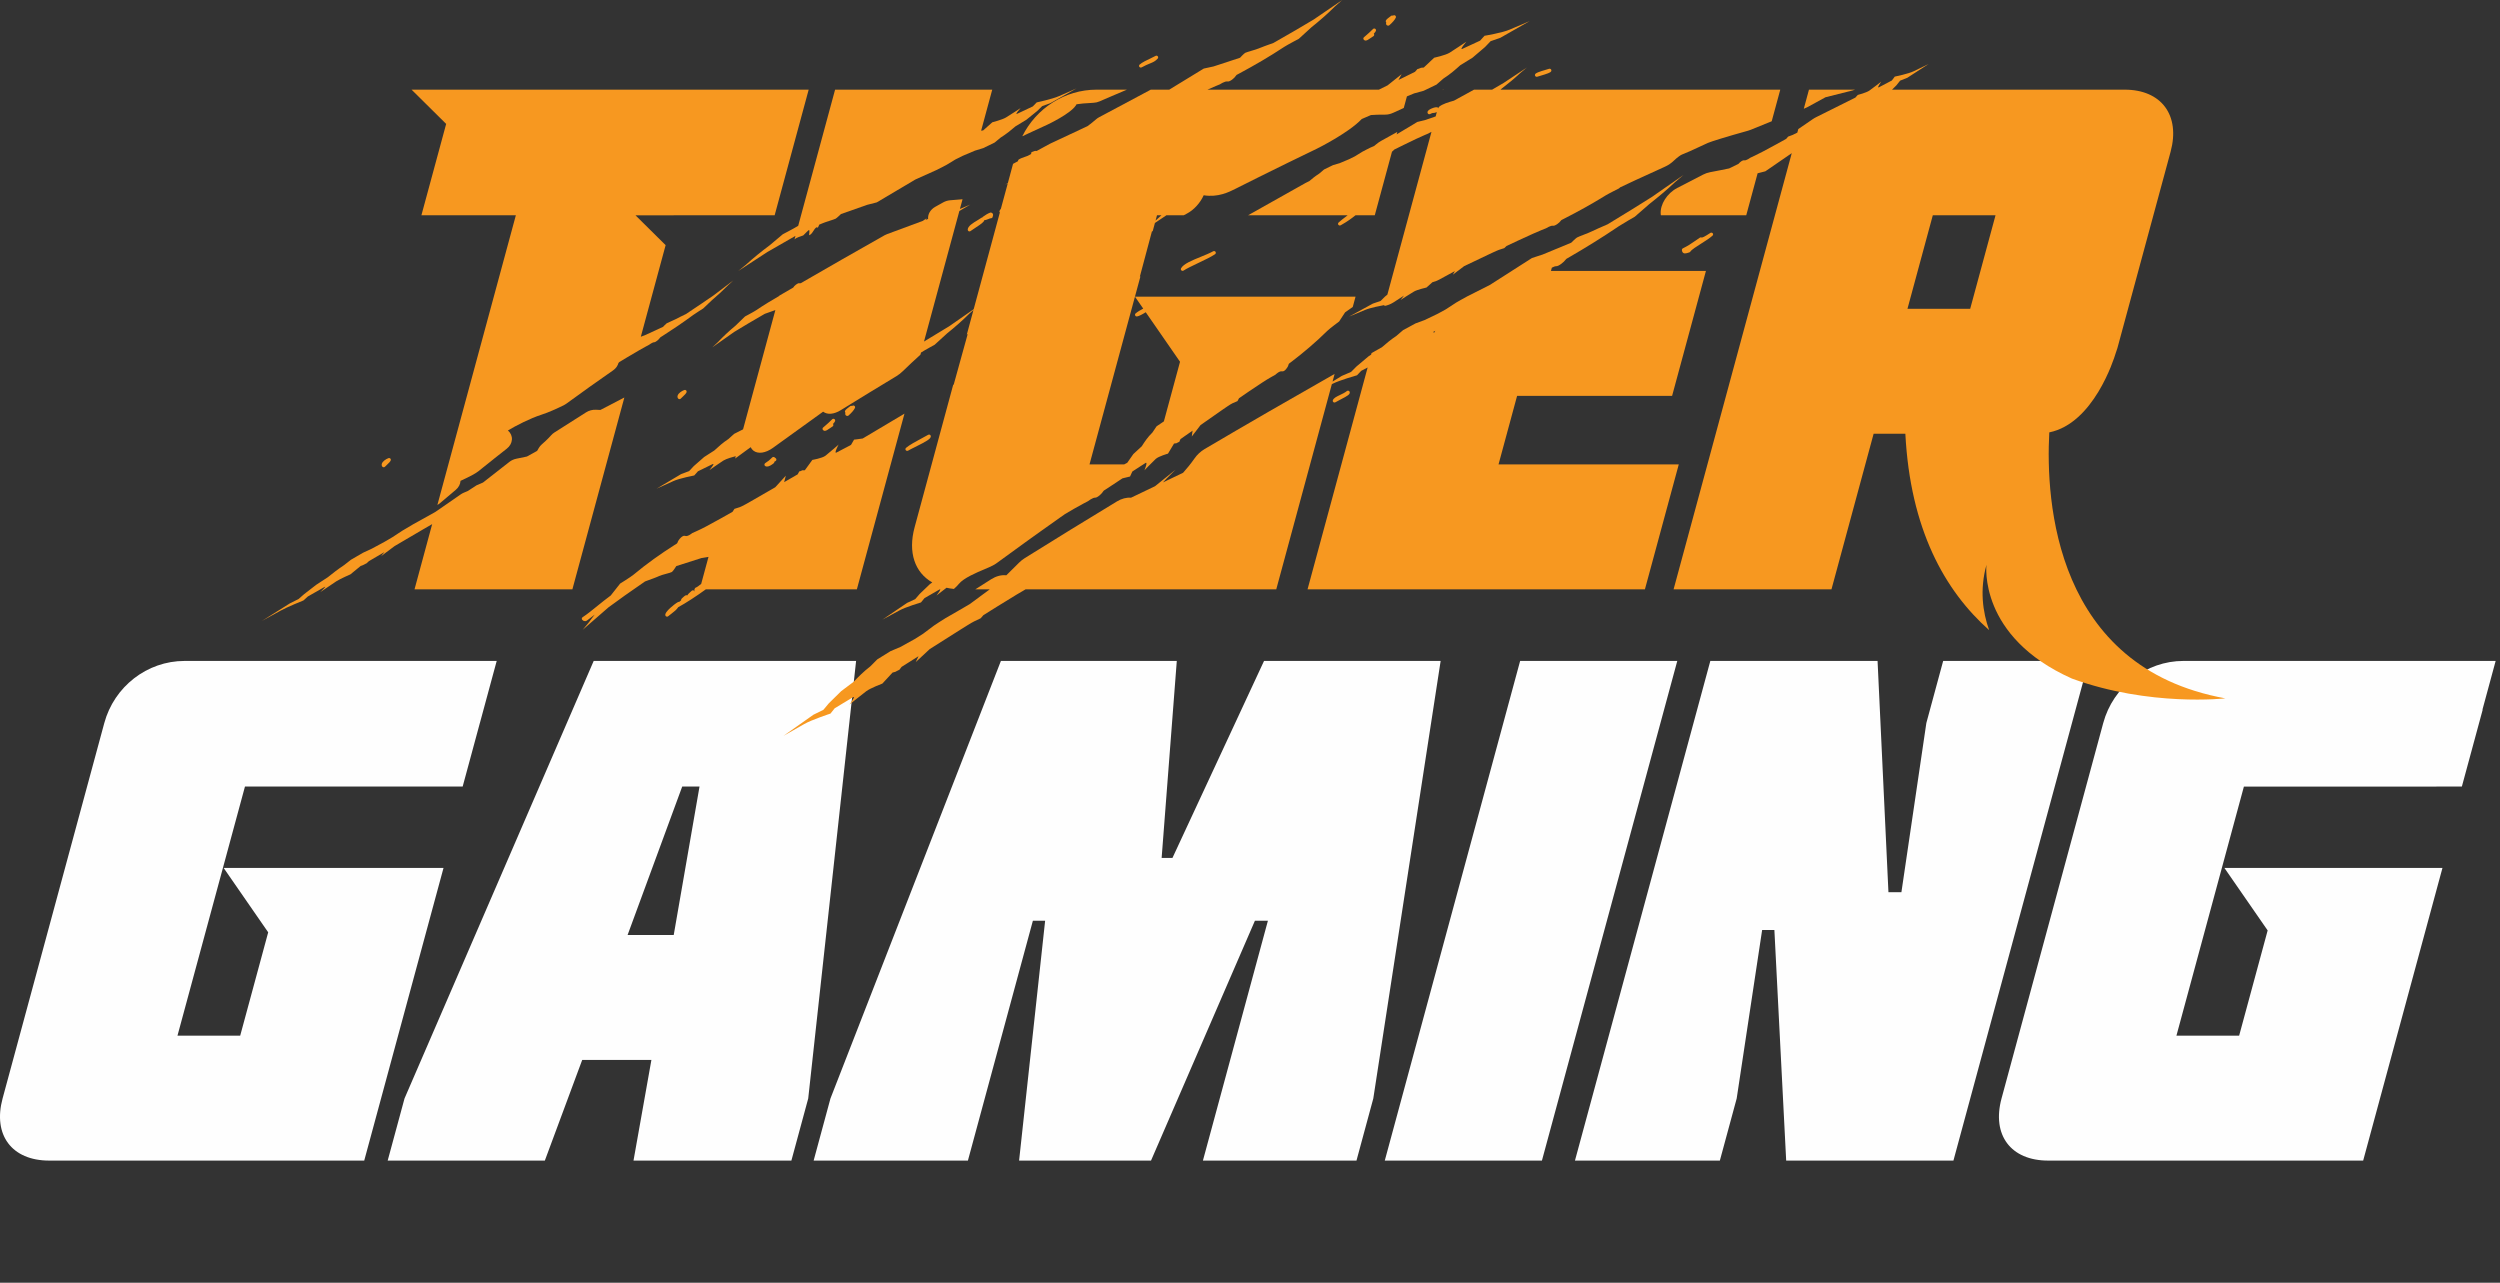 <svg width="191" height="98" viewBox="0 0 191 98" fill="none" xmlns="http://www.w3.org/2000/svg">
<rect x="0" y="0" width="191" height="98" fill="#333333" stroke="none"/>
<path fill-rule="evenodd" clip-rule="evenodd" d="M51.472 71.436L53.443 60.093H52.121L47.947 71.436H51.472ZM65.406 50.496L61.748 83.924L60.462 88.669H48.4L49.767 80.98H44.48L41.626 88.669H29.619L30.905 83.924L45.358 50.496H65.406Z" fill="#FEFEFE"/>
<path fill-rule="evenodd" clip-rule="evenodd" d="M79.848 70.345H78.912L73.948 88.669H62.162L63.447 83.924L76.469 50.496H89.907L88.749 65.547H89.575L96.572 50.496H110.065L104.92 83.924L103.635 88.669H91.903L96.868 70.345H95.875L87.938 88.669H77.859L79.848 70.345Z" fill="#FEFEFE"/>
<path fill-rule="evenodd" clip-rule="evenodd" d="M145.268 68.164L147.173 55.24L148.458 50.495H159.583L149.242 88.669H136.464L135.563 71.054H134.627L132.683 83.924L131.397 88.669H120.327L130.669 50.495H143.446L144.277 68.164H145.268Z" fill="#FEFEFE"/>
<path fill-rule="evenodd" clip-rule="evenodd" d="M14.1 50.496C11.236 50.496 8.722 52.459 7.968 55.24L0.197 83.925C-0.556 86.706 0.895 88.669 3.759 88.669H27.827L33.885 66.31H24.223H21.822H17.086L20.49 71.229L18.351 79.125H13.559L18.715 60.093H33.421L33.423 60.09H35.348L36.661 55.242L36.663 55.24L37.948 50.496H14.1Z" fill="#FEFEFE"/>
<path fill-rule="evenodd" clip-rule="evenodd" d="M177.081 66.31H174.541H169.944L173.249 71.085L171.07 79.125H166.279L171.434 60.094H186.14L186.142 60.09H188.087L189.678 54.219H189.659L190.668 50.495H166.82C163.956 50.495 161.441 52.459 160.687 55.24L152.917 83.924C152.164 86.706 153.614 88.669 156.478 88.669H180.546L186.604 66.31H177.081Z" fill="#FEFEFE"/>
<path fill-rule="evenodd" clip-rule="evenodd" d="M116.138 50.496L105.797 88.669H117.803L128.144 50.496H116.138Z" fill="#FEFEFE"/>
<path fill-rule="evenodd" clip-rule="evenodd" d="M110.228 6.885C110.249 6.873 110.271 6.863 110.293 6.85H110.237L110.228 6.885Z" fill="#F79820"/>
<path fill-rule="evenodd" clip-rule="evenodd" d="M88.284 16.855L88.395 16.448H88.731C88.582 16.583 88.428 16.717 88.284 16.855ZM87.92 6.85C86.656 7.52 85.335 8.225 83.962 8.962C83.873 9.01 83.792 9.067 83.721 9.132C83.484 9.347 83.193 9.56 83.08 9.64L80.26 10.962C80.237 10.973 80.214 10.984 80.192 10.996C79.864 11.174 79.531 11.355 79.197 11.537C79.108 11.508 78.989 11.55 78.855 11.607C78.821 11.621 78.795 11.637 78.782 11.671C78.771 11.704 78.776 11.729 78.79 11.759C78.701 11.806 78.611 11.856 78.523 11.904C78.454 11.931 78.385 11.956 78.328 11.975C78.147 12.038 77.96 12.104 77.835 12.184C77.791 12.212 77.771 12.262 77.778 12.312C77.65 12.381 77.525 12.449 77.397 12.519L77 13.988L76.791 14.107C76.791 14.107 76.871 14.073 76.99 14.023L76.467 15.95C76.425 16.002 76.388 16.055 76.364 16.112C76.345 16.156 76.361 16.201 76.39 16.236L74.389 23.625L72.526 24.921C71.991 25.253 71.332 25.654 70.594 26.094L73.296 16.119L74.132 15.63C74.132 15.63 73.703 15.809 73.337 15.965L73.539 15.222L72.594 15.3C72.408 15.316 72.226 15.371 72.065 15.46L71.455 15.8C71.079 16.01 70.874 16.372 70.907 16.726L70.705 16.801C70.754 16.728 70.8 16.667 70.8 16.667C70.8 16.667 70.667 16.761 70.503 16.876L67.764 17.89C67.699 17.913 67.637 17.942 67.578 17.976C65.389 19.212 63.257 20.433 61.18 21.635C61.146 21.641 61.111 21.648 61.083 21.641C60.936 21.599 60.658 21.86 60.605 21.969C60.249 22.175 59.89 22.383 59.537 22.589L59.53 22.612C58.953 22.945 58.363 23.3 57.773 23.701L57.772 23.702C57.586 23.827 56.922 24.176 56.922 24.176L56.189 24.885C55.712 25.28 55.26 25.698 54.848 26.139L54.419 26.537L56.09 25.361C56.703 24.986 57.508 24.503 58.43 23.976C58.663 23.896 59.066 23.758 59.238 23.69L56.77 32.802L56.09 33.146L55.648 33.542C55.208 33.837 54.91 34.106 54.574 34.417L53.797 34.916L53.006 35.609L52.649 35.992L52.039 36.22L50.159 37.337C50.159 37.337 50.969 36.977 51.434 36.76C51.899 36.544 53.042 36.324 53.042 36.324L53.322 36.007C53.648 35.852 54.026 35.666 54.443 35.459C54.682 35.34 54.2 35.917 54.2 35.917C54.2 35.917 54.999 35.357 55.266 35.187C55.498 35.04 56.067 34.888 56.215 34.85L56.165 35.034L57.35 34.165C57.405 34.279 57.481 34.37 57.572 34.438C57.916 34.696 58.485 34.625 59.057 34.213L62.887 31.451C62.891 31.454 62.896 31.457 62.9 31.461C63.212 31.694 63.711 31.662 64.238 31.335C65.671 30.448 67.098 29.575 68.485 28.74C68.66 28.635 68.832 28.5 68.992 28.343C69.372 27.968 69.88 27.498 70.322 27.096L70.366 26.934C70.613 26.771 71.407 26.339 71.407 26.339L72.354 25.475L72.355 25.474C72.961 24.988 73.543 24.476 74.078 23.944L74.372 23.684L73.865 25.559C73.887 25.547 73.909 25.534 73.932 25.521L72.864 29.381C72.851 29.39 72.836 29.398 72.822 29.406L69.877 40.279C69.355 42.206 69.893 43.738 71.225 44.498L71.044 44.629L70.267 45.373L69.923 45.773L69.3 46.063L67.413 47.343C67.413 47.343 68.236 46.902 68.707 46.642C69.18 46.38 70.363 46.026 70.363 46.026L70.632 45.697C70.962 45.511 71.345 45.289 71.767 45.043C72.009 44.902 71.548 45.497 71.548 45.497C71.548 45.497 71.981 45.159 72.315 44.904C72.495 44.943 72.68 44.976 72.877 44.995C72.938 44.938 72.988 44.892 73.015 44.867C73.101 44.787 73.182 44.701 73.256 44.611C73.626 44.158 74.607 43.746 75.193 43.5C75.585 43.336 75.791 43.246 75.983 43.131C76.044 43.094 76.106 43.053 76.165 43.009C76.872 42.49 77.602 41.96 78.347 41.423L78.628 41.221C78.671 41.191 78.717 41.158 78.765 41.122L79.572 40.545C80.008 40.233 80.425 39.935 80.99 39.538C81.114 39.451 81.239 39.365 81.362 39.278C81.564 39.16 81.789 39.028 82.035 38.882C82.471 38.627 83.115 38.294 83.115 38.294C83.115 38.294 83.485 38.011 83.667 38.022C83.849 38.034 84.207 37.684 84.269 37.56C84.283 37.533 84.307 37.505 84.335 37.479C84.417 37.427 84.499 37.374 84.583 37.321C84.962 37.077 85.357 36.816 85.756 36.546C86.074 36.461 86.336 36.405 86.336 36.405L86.51 36.025C86.523 36.017 86.535 36.008 86.547 35.999C86.832 35.821 87.156 35.611 87.512 35.375C87.725 35.234 87.434 35.932 87.434 35.932C87.434 35.932 88.078 35.263 88.3 35.06C88.522 34.858 89.235 34.657 89.235 34.657L89.695 33.889C89.861 33.853 89.844 33.896 89.929 33.835C90.016 33.775 90.093 33.765 90.093 33.765L90.188 33.547C90.493 33.334 90.803 33.118 91.114 32.901C91.08 33.123 91.051 33.352 91.051 33.352L91.724 32.474C92.306 32.067 92.885 31.661 93.44 31.274C93.524 31.215 94.029 30.864 94.165 30.808C94.302 30.753 94.543 30.645 94.543 30.645L94.661 30.425C94.924 30.244 95.175 30.071 95.414 29.908C95.675 29.731 96.041 29.492 96.48 29.198C96.863 28.942 97.443 28.626 97.443 28.626C97.443 28.626 97.745 28.322 97.946 28.372C98.148 28.422 98.413 28.029 98.437 27.877C98.443 27.843 98.459 27.811 98.48 27.782C98.551 27.729 98.621 27.675 98.693 27.62C99.569 26.951 100.508 26.166 101.402 25.281L101.403 25.28C101.594 25.093 102.308 24.563 102.308 24.563L102.765 23.865C102.96 23.725 103.154 23.587 103.35 23.452L103.564 22.664H93.848H91.502H86.71L87.342 23.577C87.103 23.706 86.917 23.811 86.76 23.946C86.716 23.984 86.703 24.046 86.725 24.099C86.747 24.148 86.795 24.179 86.848 24.179C86.853 24.179 86.857 24.178 86.862 24.177C86.996 24.165 87.29 24.011 87.535 23.855L90.154 27.64L88.92 32.194L88.363 32.571L88.042 33.047C87.682 33.399 87.468 33.724 87.229 34.098L86.585 34.693L86.12 35.359C86.028 35.405 85.955 35.442 85.921 35.462C85.913 35.467 85.897 35.474 85.887 35.48H83.239L86.71 22.664L87.129 21.117C87.123 21.121 87.117 21.122 87.11 21.126L87.083 21.141L88.006 17.683C88.025 17.674 88.048 17.667 88.067 17.66L88.236 17.036L89.112 16.448H90.434C90.513 16.407 90.593 16.364 90.672 16.323C91.216 16.042 91.701 15.5 91.963 14.918C93.051 15.098 93.899 14.671 94.367 14.435L94.647 14.295C95.002 14.115 95.417 13.907 96.043 13.596L96.963 13.14C97.499 12.875 98.026 12.616 98.389 12.438L100.59 11.37C100.607 11.363 103.029 10.163 104.038 9.092C104.363 8.95 104.638 8.83 104.672 8.819C104.683 8.815 104.708 8.805 104.74 8.79C105.023 8.768 105.378 8.754 105.839 8.758C106.029 8.76 106.239 8.71 106.453 8.612L107.249 8.248L107.488 7.364C107.682 7.285 107.867 7.208 108.039 7.135L108.76 6.939L109.746 6.465L110.277 6.002C110.806 5.662 111.163 5.346 111.567 4.983L112.5 4.408L113.452 3.597L113.882 3.147L114.613 2.895L116.868 1.611C116.868 1.611 115.898 2.018 115.34 2.262C114.782 2.507 113.417 2.733 113.417 2.733L113.079 3.106L113.078 3.106C112.688 3.282 112.235 3.492 111.736 3.728C111.449 3.863 112.031 3.183 112.031 3.183C112.031 3.183 111.071 3.832 110.75 4.028C110.43 4.224 109.57 4.411 109.57 4.411L108.776 5.16C108.579 5.192 108.615 5.151 108.498 5.209C108.38 5.267 108.291 5.276 108.291 5.276L108.105 5.488C107.689 5.693 107.268 5.902 106.844 6.11C106.965 5.893 107.082 5.669 107.082 5.669L106.011 6.522C105.789 6.631 105.569 6.741 105.348 6.85H92.25C92.685 6.651 93.204 6.442 93.204 6.442C93.204 6.442 93.592 6.182 93.78 6.225C93.969 6.267 94.345 5.931 94.412 5.801C94.427 5.772 94.452 5.745 94.481 5.72C94.568 5.674 94.654 5.628 94.74 5.582C95.808 5.009 96.971 4.337 98.117 3.58L98.119 3.579C98.363 3.419 99.229 2.966 99.229 2.966L100.203 2.076C100.832 1.576 101.433 1.05 101.981 0.501L102.55 0L100.354 1.498C99.552 1.979 98.497 2.601 97.292 3.281C96.94 3.407 96.288 3.639 96.158 3.702C95.977 3.788 95.234 3.977 95.132 4.038C95.03 4.098 94.739 4.412 94.739 4.412L92.715 5.076L91.969 5.238L89.329 6.85H87.92Z" fill="#F79820"/>
<path fill-rule="evenodd" clip-rule="evenodd" d="M78.103 10.411C78.274 10.33 78.431 10.257 78.558 10.198L80.037 9.516C80.048 9.511 81.752 8.708 82.186 8.068C82.209 8.035 82.229 8.001 82.246 7.967C82.488 7.928 82.892 7.882 83.542 7.853C83.702 7.846 83.861 7.81 84.006 7.746L84.798 7.403C85.235 7.215 85.665 7.033 86.097 6.85H83.781C81.344 6.85 79.164 8.274 78.103 10.411Z" fill="#F79820"/>
<path fill-rule="evenodd" clip-rule="evenodd" d="M60.922 17.289L60.92 17.29C60.674 17.445 59.807 17.896 59.807 17.896L58.807 18.737C58.167 19.213 57.552 19.711 56.987 20.228L56.404 20.702L58.626 19.253C59.218 18.907 59.949 18.486 60.774 18.021L60.701 18.292C60.884 18.117 61.144 18.082 61.369 17.985C61.542 17.812 61.75 17.597 61.804 17.573C61.878 17.599 61.813 17.835 61.817 17.973C62.074 17.892 62.16 17.505 62.38 17.362C62.497 17.454 62.533 17.297 62.586 17.165C62.699 17.12 62.79 17.083 62.83 17.063C63.01 16.977 63.742 16.766 63.845 16.707C63.948 16.647 64.249 16.354 64.249 16.354L66.253 15.649L66.986 15.462L69.937 13.713C69.937 13.713 71.438 13.031 71.516 13.004C71.594 12.977 72.289 12.61 72.289 12.61L73.008 12.175L73.555 11.904C73.897 11.763 74.204 11.633 74.482 11.511L75.119 11.316L75.987 10.894L76.453 10.508C76.918 10.216 77.232 9.953 77.586 9.651L78.407 9.155L79.243 8.479L79.62 8.11L80.263 7.871L82.248 6.753C82.248 6.753 81.394 7.123 80.902 7.345C80.41 7.566 79.203 7.824 79.203 7.824L78.908 8.129L78.907 8.13C78.563 8.288 78.164 8.476 77.723 8.688C77.471 8.808 77.98 8.254 77.98 8.254C77.98 8.254 77.136 8.808 76.854 8.977C76.572 9.147 75.813 9.343 75.813 9.343L75.116 9.962C75.019 9.983 74.986 9.982 74.958 9.986L75.807 6.85H63.801L60.983 17.251C60.963 17.264 60.943 17.276 60.922 17.289Z" fill="#F79820"/>
<path fill-rule="evenodd" clip-rule="evenodd" d="M32.195 16.448H39.411L33.416 38.578C33.469 38.544 33.526 38.516 33.572 38.477C33.975 38.134 34.391 37.783 34.819 37.425C35.042 37.24 35.172 36.991 35.184 36.736C35.219 36.72 35.254 36.703 35.288 36.687C35.847 36.427 36.297 36.209 36.593 35.97L36.889 35.73C37.131 35.535 37.322 35.381 37.747 35.044C38.062 34.795 38.37 34.551 38.683 34.307L38.717 34.28C38.95 34.1 39.091 33.85 39.11 33.589C39.129 33.329 39.022 33.08 38.816 32.9C38.812 32.896 38.807 32.892 38.803 32.889C39.388 32.535 40.484 31.968 41.364 31.684C41.936 31.5 42.544 31.218 43.063 30.966C43.131 30.933 43.195 30.895 43.255 30.851C44.431 29.991 45.64 29.13 46.846 28.292C47.057 28.146 47.191 27.945 47.252 27.73L47.322 27.656C47.538 27.526 47.745 27.402 47.94 27.285C48.154 27.158 48.451 26.985 48.81 26.773C49.123 26.59 49.581 26.347 49.581 26.347C49.581 26.347 49.849 26.148 49.975 26.149C50.102 26.151 50.363 25.907 50.41 25.823C50.421 25.804 50.438 25.785 50.459 25.767C50.518 25.73 50.577 25.692 50.637 25.654C51.369 25.187 52.169 24.651 52.958 24.066L52.959 24.066C53.128 23.942 53.721 23.57 53.721 23.57L54.398 22.929C54.832 22.559 55.248 22.177 55.63 21.788L56.024 21.425L54.511 22.572C53.959 22.953 53.234 23.446 52.406 23.994C52.166 24.11 51.721 24.326 51.632 24.38C51.508 24.452 51.003 24.655 50.933 24.702C50.862 24.75 50.66 24.97 50.66 24.97L49.278 25.608L48.959 25.726L50.854 18.73L48.552 16.451H51.472L51.472 16.448H53.986H57.255H59.183L60.498 11.594L60.605 11.199L61.783 6.85H35.551L31.443 6.85L34.087 9.467L32.195 16.448Z" fill="#F79820"/>
<path fill-rule="evenodd" clip-rule="evenodd" d="M47.687 30.483L47.666 30.496L47.701 30.368L45.872 31.32L45.532 31.305C45.267 31.293 44.999 31.363 44.778 31.503C43.963 32.016 43.157 32.529 42.358 33.041C42.262 33.102 42.177 33.175 42.106 33.257C41.865 33.537 41.501 33.857 41.395 33.949C41.303 34.028 41.227 34.119 41.17 34.218L41.037 34.446L40.257 34.879L39.445 35.047C39.251 35.087 39.069 35.17 38.917 35.288L36.897 36.868L36.414 37.075L35.731 37.517L35.43 37.644C35.352 37.677 35.279 37.717 35.209 37.764C34.558 38.209 33.926 38.648 33.306 39.081L33.232 39.129C33.232 39.129 31.642 40.018 31.56 40.058C31.479 40.099 30.734 40.548 30.734 40.548L29.959 41.055L29.376 41.396C29.015 41.588 28.691 41.763 28.396 41.924L27.735 42.23L26.811 42.766L26.294 43.171C25.79 43.508 25.441 43.784 25.047 44.099L24.16 44.678L23.234 45.394L22.808 45.765L22.133 46.106L20 47.444C20 47.444 20.903 46.951 21.424 46.661C21.944 46.371 23.185 45.874 23.185 45.874L23.521 45.57C23.886 45.365 24.31 45.123 24.779 44.854C25.047 44.699 24.464 45.242 24.464 45.242C24.464 45.242 25.381 44.615 25.686 44.417C25.99 44.22 26.774 43.88 26.774 43.88L27.554 43.241C27.733 43.169 27.697 43.202 27.807 43.138C27.917 43.073 27.997 43.044 27.997 43.044L28.184 42.873C28.574 42.644 28.97 42.413 29.368 42.179C29.239 42.335 29.113 42.493 29.113 42.493L30.149 41.72C30.893 41.284 31.634 40.849 32.344 40.432C32.42 40.387 32.767 40.184 33.018 40.043L31.67 45.023H43.731L47.666 30.499L47.687 30.483Z" fill="#F79820"/>
<path fill-rule="evenodd" clip-rule="evenodd" d="M111.858 20.335C112.5 20.029 113.138 19.725 113.75 19.434C113.842 19.39 114.399 19.125 114.539 19.082C114.678 19.04 114.926 18.958 114.926 18.958L115.096 18.795C115.385 18.659 115.663 18.528 115.924 18.406C116.21 18.273 116.609 18.093 117.09 17.872C117.508 17.679 118.122 17.439 118.122 17.439C118.122 17.439 118.483 17.213 118.649 17.246C118.816 17.279 119.168 16.988 119.235 16.878C119.249 16.852 119.274 16.829 119.301 16.808C119.38 16.768 119.459 16.728 119.54 16.686C120.523 16.184 121.596 15.597 122.657 14.938L122.659 14.937C122.885 14.797 123.681 14.4 123.681 14.4L123.789 14.309C124.171 14.13 124.555 13.947 124.935 13.771L125.081 13.704C125.786 13.377 126.499 13.052 127.216 12.729C127.457 12.621 127.688 12.463 127.89 12.268C128.177 11.993 128.421 11.838 128.507 11.805C128.88 11.665 129.359 11.441 129.822 11.224C130.072 11.107 130.298 11.002 130.49 10.916C130.737 10.809 131.869 10.454 133.547 9.987C133.617 9.967 133.686 9.943 133.756 9.916L135.063 9.385C135.163 9.345 135.26 9.306 135.358 9.266L136.013 6.85H114.635L114.731 6.768C115.242 6.379 115.734 5.97 116.188 5.545L116.655 5.156L114.888 6.329C114.625 6.484 114.321 6.662 113.997 6.85H112.615C112.112 7.126 111.601 7.406 111.085 7.689C111.082 7.691 111.08 7.691 111.077 7.692C110.69 7.802 110.209 7.938 109.948 8.157C109.898 8.2 109.887 8.273 109.922 8.329C109.921 8.329 109.921 8.331 109.919 8.331C109.917 8.312 109.918 8.293 109.906 8.274C109.882 8.234 109.809 8.111 109.396 8.28C109.141 8.383 109.034 8.497 109.067 8.63C109.077 8.67 109.105 8.703 109.144 8.719C109.161 8.726 109.179 8.73 109.197 8.73C109.22 8.73 109.242 8.724 109.263 8.712C109.402 8.634 109.449 8.632 109.509 8.63C109.569 8.627 109.643 8.623 109.767 8.567C109.769 8.566 109.771 8.564 109.773 8.563L109.684 8.896L108.858 9.178L108.284 9.316L106.703 10.266L106.753 10.079C106.348 10.304 105.946 10.526 105.534 10.754C105.398 10.829 105.264 10.922 105.134 11.031C105.082 11.073 105.03 11.114 104.978 11.157C104.828 11.223 104.712 11.274 104.694 11.28C104.633 11.302 104.082 11.594 104.082 11.594L103.512 11.945L103.079 12.16C102.809 12.27 102.567 12.372 102.347 12.468L101.847 12.614L101.16 12.948L100.787 13.265C100.483 13.459 100.259 13.64 100.032 13.836L99.817 13.942C99.783 13.958 99.749 13.976 99.715 13.995C98.296 14.79 96.837 15.609 95.351 16.448H102.958C102.645 16.683 102.342 16.926 102.265 17.004C102.218 17.051 102.212 17.125 102.253 17.178C102.28 17.212 102.319 17.23 102.36 17.23C102.382 17.23 102.405 17.224 102.426 17.213C102.936 16.929 103.276 16.675 103.563 16.447H105.033L106.351 11.58C106.361 11.576 106.374 11.572 106.374 11.572L106.524 11.426C106.773 11.303 107.012 11.185 107.237 11.074C107.483 10.953 107.826 10.791 108.241 10.59C108.601 10.417 109.127 10.199 109.127 10.199C109.127 10.199 109.242 10.127 109.364 10.074L105.994 22.513L105.823 22.651L105.479 22.992L104.886 23.195L103.064 24.189C103.064 24.189 103.85 23.868 104.302 23.676C104.681 23.514 105.519 23.352 105.78 23.304L105.759 23.381C105.988 23.336 106.222 23.254 106.455 23.107C106.702 22.949 106.935 22.797 107.123 22.675C107.17 22.643 107.216 22.613 107.262 22.583C107.19 22.705 106.993 22.925 106.993 22.925C106.993 22.925 107.766 22.427 108.025 22.276C108.284 22.124 108.983 21.967 108.983 21.967L109.439 21.561C109.611 21.522 109.786 21.455 109.959 21.361C110.357 21.142 110.755 20.928 111.152 20.712C111.07 20.855 110.997 20.986 110.997 20.986L111.858 20.335Z" fill="#F79820"/>
<path fill-rule="evenodd" clip-rule="evenodd" d="M117.404 5.868C117.417 5.868 117.431 5.867 117.444 5.862L117.595 5.817C118.261 5.623 118.448 5.548 118.507 5.451C118.535 5.404 118.532 5.345 118.498 5.302C118.464 5.258 118.406 5.24 118.353 5.256L118.223 5.294C117.492 5.506 117.342 5.577 117.288 5.669C117.261 5.716 117.265 5.775 117.299 5.818C117.326 5.851 117.364 5.868 117.404 5.868Z" fill="#F79820"/>
<path fill-rule="evenodd" clip-rule="evenodd" d="M102.027 30.733C102.141 30.663 102.293 30.585 102.443 30.508C102.947 30.249 103.168 30.127 103.117 29.943C103.105 29.9 103.072 29.866 103.029 29.852C102.986 29.839 102.938 29.848 102.903 29.875C102.753 29.997 102.552 30.092 102.374 30.177C102.121 30.297 101.902 30.401 101.832 30.57C101.81 30.623 101.826 30.684 101.869 30.721C101.895 30.742 101.926 30.753 101.956 30.753C101.981 30.753 102.005 30.746 102.027 30.733Z" fill="#F79820"/>
<path fill-rule="evenodd" clip-rule="evenodd" d="M87.156 5.164C87.179 5.164 87.201 5.159 87.222 5.147C87.492 4.997 87.691 4.917 87.85 4.852C88.091 4.755 88.265 4.684 88.451 4.472C88.494 4.423 88.494 4.349 88.452 4.299C88.409 4.249 88.336 4.238 88.28 4.272C88.205 4.317 88.076 4.378 87.927 4.449C87.626 4.59 87.252 4.767 87.067 4.934C87.016 4.978 87.008 5.054 87.047 5.109C87.074 5.145 87.115 5.164 87.156 5.164Z" fill="#F79820"/>
<path fill-rule="evenodd" clip-rule="evenodd" d="M69.379 34.43C69.493 34.361 69.699 34.258 69.918 34.15C70.795 33.714 71.091 33.538 71.115 33.349C71.121 33.3 71.099 33.251 71.057 33.222C71.015 33.194 70.961 33.192 70.917 33.216C70.771 33.297 70.624 33.376 70.479 33.455C69.973 33.728 69.494 33.986 69.222 34.215C69.169 34.261 69.159 34.338 69.2 34.394C69.226 34.43 69.267 34.449 69.309 34.449C69.333 34.449 69.357 34.443 69.379 34.43Z" fill="#F79820"/>
<path fill-rule="evenodd" clip-rule="evenodd" d="M92.688 19.197C92.431 19.339 92.082 19.481 91.744 19.619C91.066 19.895 90.426 20.155 90.233 20.497C90.203 20.551 90.214 20.618 90.259 20.659C90.284 20.683 90.317 20.694 90.35 20.694C90.376 20.694 90.402 20.687 90.424 20.672C90.653 20.52 91.077 20.317 91.527 20.103C92.022 19.867 92.536 19.622 92.83 19.422C92.889 19.381 92.906 19.302 92.868 19.242C92.829 19.182 92.75 19.162 92.688 19.197Z" fill="#F79820"/>
<path fill-rule="evenodd" clip-rule="evenodd" d="M129.072 19.279C129.101 19.268 129.126 19.25 129.142 19.223C129.235 19.074 129.629 18.825 129.977 18.606C130.298 18.403 130.631 18.192 130.837 18.002C130.889 17.955 130.895 17.878 130.852 17.823C130.809 17.769 130.731 17.757 130.672 17.795C130.228 18.087 130.072 18.152 130.013 18.148C129.969 18.124 129.915 18.126 129.873 18.155C129.694 18.275 129.558 18.369 129.443 18.449C129.155 18.648 128.997 18.757 128.569 18.975C128.519 19 128.49 19.054 128.497 19.109C128.504 19.166 128.517 19.272 128.609 19.329C128.646 19.352 128.687 19.362 128.733 19.362C128.821 19.362 128.93 19.328 129.072 19.279Z" fill="#F79820"/>
<path fill-rule="evenodd" clip-rule="evenodd" d="M74.003 17.665C74.023 17.676 74.044 17.681 74.067 17.681C74.094 17.681 74.123 17.672 74.145 17.655C74.257 17.574 74.392 17.486 74.526 17.398C74.98 17.102 75.172 16.961 75.205 16.815C75.209 16.815 75.212 16.817 75.215 16.817C75.304 16.817 75.403 16.778 75.507 16.737C75.57 16.712 75.661 16.672 75.702 16.675C75.746 16.675 75.782 16.661 75.808 16.632C75.835 16.604 75.851 16.565 75.846 16.527C75.862 16.488 75.892 16.415 75.854 16.34C75.838 16.307 75.802 16.263 75.727 16.242C75.698 16.235 75.67 16.237 75.644 16.247C75.472 16.313 75.295 16.414 75.088 16.567C75.07 16.581 75.055 16.598 75.046 16.618C75.027 16.621 75.006 16.62 74.989 16.633C74.91 16.69 74.804 16.754 74.69 16.823C74.323 17.043 73.945 17.271 73.933 17.543C73.93 17.594 73.958 17.641 74.003 17.665Z" fill="#F79820"/>
<path fill-rule="evenodd" clip-rule="evenodd" d="M30.603 37.931L30.602 37.932L30.619 37.94L30.603 37.931Z" fill="#F79820"/>
<path fill-rule="evenodd" clip-rule="evenodd" d="M64.588 31.684C64.613 31.741 64.669 31.776 64.738 31.777H64.741C64.774 31.777 64.805 31.765 64.83 31.743C65.081 31.521 65.24 31.333 65.317 31.167C65.342 31.114 65.329 31.051 65.284 31.012C65.24 30.974 65.174 30.969 65.125 31C65.114 31.006 65.105 31.011 65.098 31.015C65.09 31.011 65.08 31.008 65.071 31.006C65.031 30.997 64.988 31.007 64.956 31.033C64.921 31.061 64.879 31.092 64.837 31.123C64.646 31.266 64.531 31.353 64.556 31.476C64.561 31.501 64.574 31.523 64.591 31.541C64.57 31.591 64.567 31.637 64.588 31.684Z" fill="#F79820"/>
<path fill-rule="evenodd" clip-rule="evenodd" d="M51.913 30.495C51.949 30.495 51.984 30.481 52.009 30.455C52.052 30.412 52.1 30.366 52.149 30.32C52.318 30.161 52.422 30.059 52.455 29.961C52.471 29.913 52.457 29.859 52.42 29.823C52.382 29.788 52.328 29.777 52.28 29.796C52.073 29.874 51.825 30.042 51.77 30.229C51.748 30.306 51.761 30.382 51.806 30.442C51.83 30.473 51.866 30.492 51.904 30.495C51.907 30.495 51.911 30.495 51.913 30.495Z" fill="#F79820"/>
<path fill-rule="evenodd" clip-rule="evenodd" d="M59.317 35.127C59.322 35.081 59.302 35.036 59.264 35.007L59.173 34.938C59.12 34.898 59.045 34.903 58.997 34.949C58.758 35.186 58.752 35.19 58.46 35.386C58.422 35.412 58.4 35.456 58.401 35.502C58.403 35.547 58.429 35.589 58.469 35.612C58.51 35.634 58.554 35.645 58.6 35.645C58.765 35.645 58.955 35.516 59.112 35.392C59.146 35.365 59.165 35.324 59.163 35.281C59.163 35.279 59.162 35.274 59.162 35.274C59.18 35.263 59.204 35.249 59.24 35.233C59.282 35.214 59.311 35.174 59.317 35.127Z" fill="#F79820"/>
<path fill-rule="evenodd" clip-rule="evenodd" d="M63.802 32.165C63.819 32.107 63.795 32.044 63.742 32.014C63.689 31.983 63.622 31.991 63.578 32.035C63.36 32.254 63.206 32.387 63.043 32.528L62.886 32.664C62.84 32.705 62.827 32.772 62.857 32.826C62.875 32.859 62.932 32.904 62.971 32.913C62.985 32.916 63 32.918 63.014 32.918C63.117 32.918 63.23 32.841 63.407 32.717C63.476 32.667 63.545 32.617 63.603 32.585C63.656 32.557 63.678 32.497 63.665 32.44C63.661 32.422 63.652 32.405 63.641 32.391C63.652 32.378 63.663 32.365 63.672 32.355C63.729 32.291 63.782 32.231 63.802 32.165Z" fill="#F79820"/>
<path fill-rule="evenodd" clip-rule="evenodd" d="M105.907 1.866C105.932 1.923 105.989 1.959 106.058 1.96H106.06C106.094 1.96 106.125 1.948 106.15 1.926C106.401 1.704 106.561 1.515 106.638 1.35C106.662 1.297 106.648 1.234 106.604 1.195C106.559 1.157 106.494 1.152 106.444 1.183C106.433 1.189 106.425 1.194 106.418 1.198C106.409 1.194 106.4 1.191 106.391 1.189C106.35 1.18 106.308 1.189 106.276 1.215C106.24 1.244 106.199 1.274 106.157 1.306C105.966 1.449 105.85 1.536 105.876 1.659C105.881 1.684 105.893 1.706 105.91 1.724C105.889 1.774 105.886 1.82 105.907 1.866Z" fill="#F79820"/>
<path fill-rule="evenodd" clip-rule="evenodd" d="M104.289 3.095C104.304 3.099 104.319 3.1 104.334 3.1C104.436 3.1 104.548 3.024 104.725 2.9C104.795 2.85 104.865 2.8 104.923 2.769C104.975 2.739 104.997 2.68 104.984 2.623C104.98 2.604 104.972 2.588 104.96 2.573C104.971 2.561 104.982 2.548 104.991 2.538C105.048 2.474 105.102 2.414 105.121 2.348C105.139 2.29 105.114 2.227 105.061 2.196C105.008 2.165 104.94 2.174 104.897 2.218C104.679 2.437 104.524 2.571 104.361 2.712L104.205 2.847C104.159 2.888 104.147 2.955 104.176 3.009C104.194 3.042 104.252 3.086 104.289 3.095Z" fill="#F79820"/>
<path fill-rule="evenodd" clip-rule="evenodd" d="M65.465 45.023L69.101 31.602C68.025 32.24 66.964 32.872 65.908 33.502C65.55 33.558 65.251 33.587 65.251 33.587L65.018 33.989C64.696 34.152 64.323 34.349 63.912 34.572C63.677 34.7 64.07 33.963 64.07 33.963C64.07 33.963 63.323 34.62 63.068 34.815C62.815 35.011 62.064 35.136 62.064 35.136L61.489 35.928C61.315 35.946 61.339 35.901 61.243 35.956C61.147 36.011 61.067 36.012 61.067 36.012L60.941 36.242C60.601 36.437 60.256 36.635 59.91 36.834C59.976 36.591 60.037 36.341 60.037 36.341L59.23 37.226C58.583 37.599 57.938 37.972 57.321 38.327C57.228 38.381 56.666 38.704 56.52 38.746C56.373 38.789 56.113 38.876 56.113 38.876L55.963 39.105C55.67 39.271 55.39 39.43 55.125 39.577C54.836 39.74 54.431 39.955 53.944 40.223C53.52 40.455 52.886 40.728 52.886 40.728C52.886 40.728 52.537 41.025 52.34 40.942C52.143 40.859 51.818 41.261 51.773 41.426C51.762 41.463 51.741 41.496 51.715 41.525C51.636 41.575 51.557 41.625 51.476 41.676C50.493 42.302 49.431 43.047 48.398 43.909L48.397 43.91C48.177 44.093 47.378 44.585 47.378 44.585L46.66 45.496C46.301 45.764 45.96 46.032 45.651 46.284C45.245 46.615 44.862 46.927 44.509 47.156C44.472 47.18 44.449 47.22 44.448 47.264C44.448 47.308 44.468 47.349 44.505 47.375L44.565 47.419C44.588 47.435 44.61 47.445 44.638 47.445C44.66 47.451 44.683 47.457 44.709 47.457C44.757 47.457 44.813 47.439 44.881 47.381C45.077 47.23 45.254 47.096 45.438 46.955C45.292 47.145 45.142 47.329 45.007 47.525L44.514 48.12L46.484 46.405C47.215 45.866 48.177 45.173 49.281 44.422C49.616 44.302 50.234 44.077 50.356 44.01C50.525 43.919 51.243 43.766 51.336 43.698C51.429 43.63 51.671 43.248 51.671 43.248L53.606 42.631L54.13 42.546L53.57 44.611C53.41 44.745 53.239 44.867 53.175 44.884C53.139 44.893 53.108 44.918 53.09 44.952C53.062 45.006 53.015 45.097 53.077 45.176C53.08 45.179 53.082 45.181 53.084 45.184C53.08 45.186 53.077 45.188 53.074 45.191C53.065 45.175 53.056 45.161 53.045 45.148C53.022 45.12 52.988 45.103 52.95 45.1C52.911 45.097 52.878 45.11 52.851 45.134L52.727 45.246C52.591 45.367 52.548 45.407 52.512 45.487C52.407 45.436 52.314 45.52 52.202 45.621C52.127 45.682 52.021 45.768 52.031 45.87C52.009 45.891 51.969 45.925 51.9 45.977C51.817 45.978 51.725 46.036 51.655 46.086C51.646 46.091 50.744 46.733 50.834 47.02C50.848 47.062 50.881 47.095 50.924 47.108C50.936 47.111 50.949 47.113 50.962 47.113C50.993 47.113 51.022 47.103 51.047 47.083C51.151 46.999 51.238 46.932 51.315 46.872C51.536 46.702 51.672 46.597 51.819 46.388C52.435 46.05 53.16 45.578 53.929 45.023H65.465Z" fill="#F79820"/>
<path fill-rule="evenodd" clip-rule="evenodd" d="M109.495 25.362C109.55 25.332 109.604 25.302 109.66 25.271L109.563 25.424C109.544 25.399 109.516 25.386 109.495 25.362ZM114.488 35.48L115.906 30.245H127.748L130.333 20.701H118.492L118.56 20.451C118.68 20.388 118.812 20.333 118.898 20.338C119.095 20.349 119.517 19.986 119.597 19.858C119.614 19.829 119.643 19.801 119.676 19.774C119.77 19.72 119.865 19.665 119.96 19.609C121.132 18.928 122.411 18.144 123.678 17.284L123.68 17.282C123.95 17.101 124.898 16.558 124.898 16.558L125.993 15.603C126.694 15.055 127.367 14.486 127.986 13.904L128.624 13.363L126.193 15.054C125.309 15.613 124.148 16.335 122.824 17.135C122.441 17.302 121.736 17.61 121.593 17.686C121.395 17.792 120.595 18.075 120.483 18.146C120.37 18.216 120.04 18.544 120.04 18.544L117.848 19.45L117.047 19.71L113.817 21.775C113.817 21.775 112.175 22.612 112.09 22.647C112.005 22.683 111.243 23.122 111.243 23.122L110.458 23.635L109.859 23.963C109.484 24.138 109.148 24.3 108.844 24.451L108.148 24.708L107.198 25.221L106.687 25.66C106.237 25.963 105.915 26.235 105.578 26.53C105.314 26.678 105.05 26.826 104.786 26.974L104.753 27.096L104.549 27.229L103.634 28L103.222 28.414L102.517 28.717L101.807 29.153L101.965 28.567C98.594 30.481 95.266 32.401 92.033 34.307C91.725 34.489 91.449 34.748 91.243 35.049C90.989 35.422 90.634 35.843 90.388 36.12L88.846 36.857C88.947 36.75 89.055 36.645 89.153 36.537L89.809 35.885L88.242 37.147L86.407 38.026C86.069 37.994 85.689 38.094 85.332 38.31C82.955 39.75 80.586 41.207 78.29 42.642C78.136 42.738 77.99 42.854 77.858 42.986L76.882 43.954L76.841 43.949C76.488 43.915 76.09 44.024 75.721 44.257C75.322 44.509 74.918 44.768 74.517 45.023H75.62L74.087 46.155C74.087 46.155 72.333 47.18 72.24 47.224C72.148 47.268 71.341 47.805 71.341 47.805L70.514 48.427L69.876 48.829C69.475 49.044 69.115 49.244 68.79 49.429L68.035 49.749L67.023 50.377L66.498 50.905C65.964 51.321 65.611 51.681 65.213 52.093L64.268 52.803L63.324 53.732L62.907 54.23L62.148 54.604L59.852 56.223C59.852 56.223 60.853 55.66 61.428 55.326C62.003 54.992 63.448 54.518 63.448 54.518L63.773 54.11L63.775 54.109C64.176 53.872 64.642 53.59 65.155 53.276C65.45 53.096 64.892 53.833 64.892 53.833C64.892 53.833 65.859 53.05 66.184 52.808C66.51 52.565 67.413 52.225 67.413 52.225L68.193 51.383C68.401 51.314 68.367 51.36 68.487 51.283C68.607 51.207 68.702 51.182 68.702 51.182L68.881 50.95C69.308 50.681 69.74 50.408 70.175 50.133C70.066 50.356 69.963 50.584 69.963 50.584L71.028 49.593C71.841 49.078 72.65 48.565 73.426 48.074C73.543 48 74.248 47.555 74.427 47.473C74.605 47.392 74.924 47.237 74.924 47.237L75.131 46.999C75.497 46.769 75.849 46.549 76.18 46.342C76.543 46.116 77.049 45.809 77.66 45.433C77.874 45.301 78.129 45.153 78.358 45.023H97.507L101.753 29.35C101.774 29.339 101.798 29.327 101.818 29.317C102.356 29.045 103.676 28.671 103.676 28.671L103.999 28.33L104.001 28.329C104.151 28.252 104.318 28.165 104.488 28.076L99.897 45.023H125.672L128.258 35.48H114.488Z" fill="#F79820"/>
<path fill-rule="evenodd" clip-rule="evenodd" d="M138.135 8.16L139.466 7.431L141.536 6.91C141.595 6.895 141.654 6.877 141.712 6.855C141.718 6.854 141.723 6.852 141.729 6.85H138.205L137.811 8.306C137.831 8.299 137.852 8.29 137.873 8.283C137.961 8.248 138.049 8.208 138.135 8.16Z" fill="#F79820"/>
<path fill-rule="evenodd" clip-rule="evenodd" d="M150.523 23.591H145.731L147.666 16.448H152.458L150.523 23.591ZM156.566 33.034C159.935 32.346 161.482 27.511 161.647 26.961C161.694 26.837 161.738 26.713 161.771 26.591L165.834 11.594C166.588 8.813 165.137 6.85 162.328 6.85H144.552L144.885 6.519L145.171 6.16L145.715 5.945L147.339 4.893C147.339 4.893 146.625 5.234 146.215 5.438C145.805 5.642 144.76 5.853 144.76 5.853L144.538 6.15C144.252 6.296 143.92 6.471 143.554 6.667C143.345 6.779 143.725 6.238 143.725 6.238C143.725 6.238 143.046 6.765 142.816 6.924C142.587 7.085 141.934 7.253 141.934 7.253L141.749 7.458C140.812 7.924 139.805 8.425 138.754 8.951C138.661 8.997 138.57 9.052 138.482 9.112L137.389 9.862L137.316 10.132C137.171 10.209 137.027 10.283 136.966 10.305C136.838 10.35 136.61 10.438 136.61 10.438L136.467 10.608C136.207 10.753 135.957 10.891 135.721 11.021C135.464 11.162 135.103 11.352 134.669 11.587C134.292 11.791 133.733 12.046 133.733 12.046C133.733 12.046 133.654 12.105 133.555 12.16L133.548 12.163C133.45 12.218 133.332 12.267 133.251 12.251C133.129 12.225 132.934 12.386 132.82 12.519L132.109 12.867C131.864 12.918 131.182 13.059 130.653 13.155C130.473 13.188 130.289 13.251 130.111 13.343C129.462 13.677 128.806 14.017 128.139 14.363C127.365 14.765 126.825 15.613 126.878 16.348C126.879 16.383 126.887 16.415 126.892 16.448H131.485L131.486 16.447H133.413L134.282 13.239L134.871 13.089L136.89 11.701L127.863 45.023H139.925L143.146 33.135H145.569C145.946 40.43 148.571 45.126 151.97 48.142C151.476 46.752 151.241 45.046 151.766 43.154C151.766 43.154 151.114 48.638 158.299 51.845C164.242 54.013 170.018 53.355 170.018 53.355C156.979 50.99 156.281 38.291 156.566 33.034Z" fill="#F79820"/>
<path fill-rule="evenodd" clip-rule="evenodd" d="M29.305 35.7H29.314C29.349 35.7 29.385 35.685 29.41 35.66C29.452 35.617 29.501 35.57 29.549 35.525C29.718 35.366 29.822 35.264 29.855 35.166C29.871 35.117 29.858 35.063 29.821 35.029C29.782 34.992 29.728 34.982 29.681 35C29.473 35.078 29.226 35.248 29.171 35.434C29.148 35.511 29.161 35.587 29.206 35.647C29.23 35.678 29.266 35.697 29.305 35.7Z" fill="#F79820"/>
</svg>
